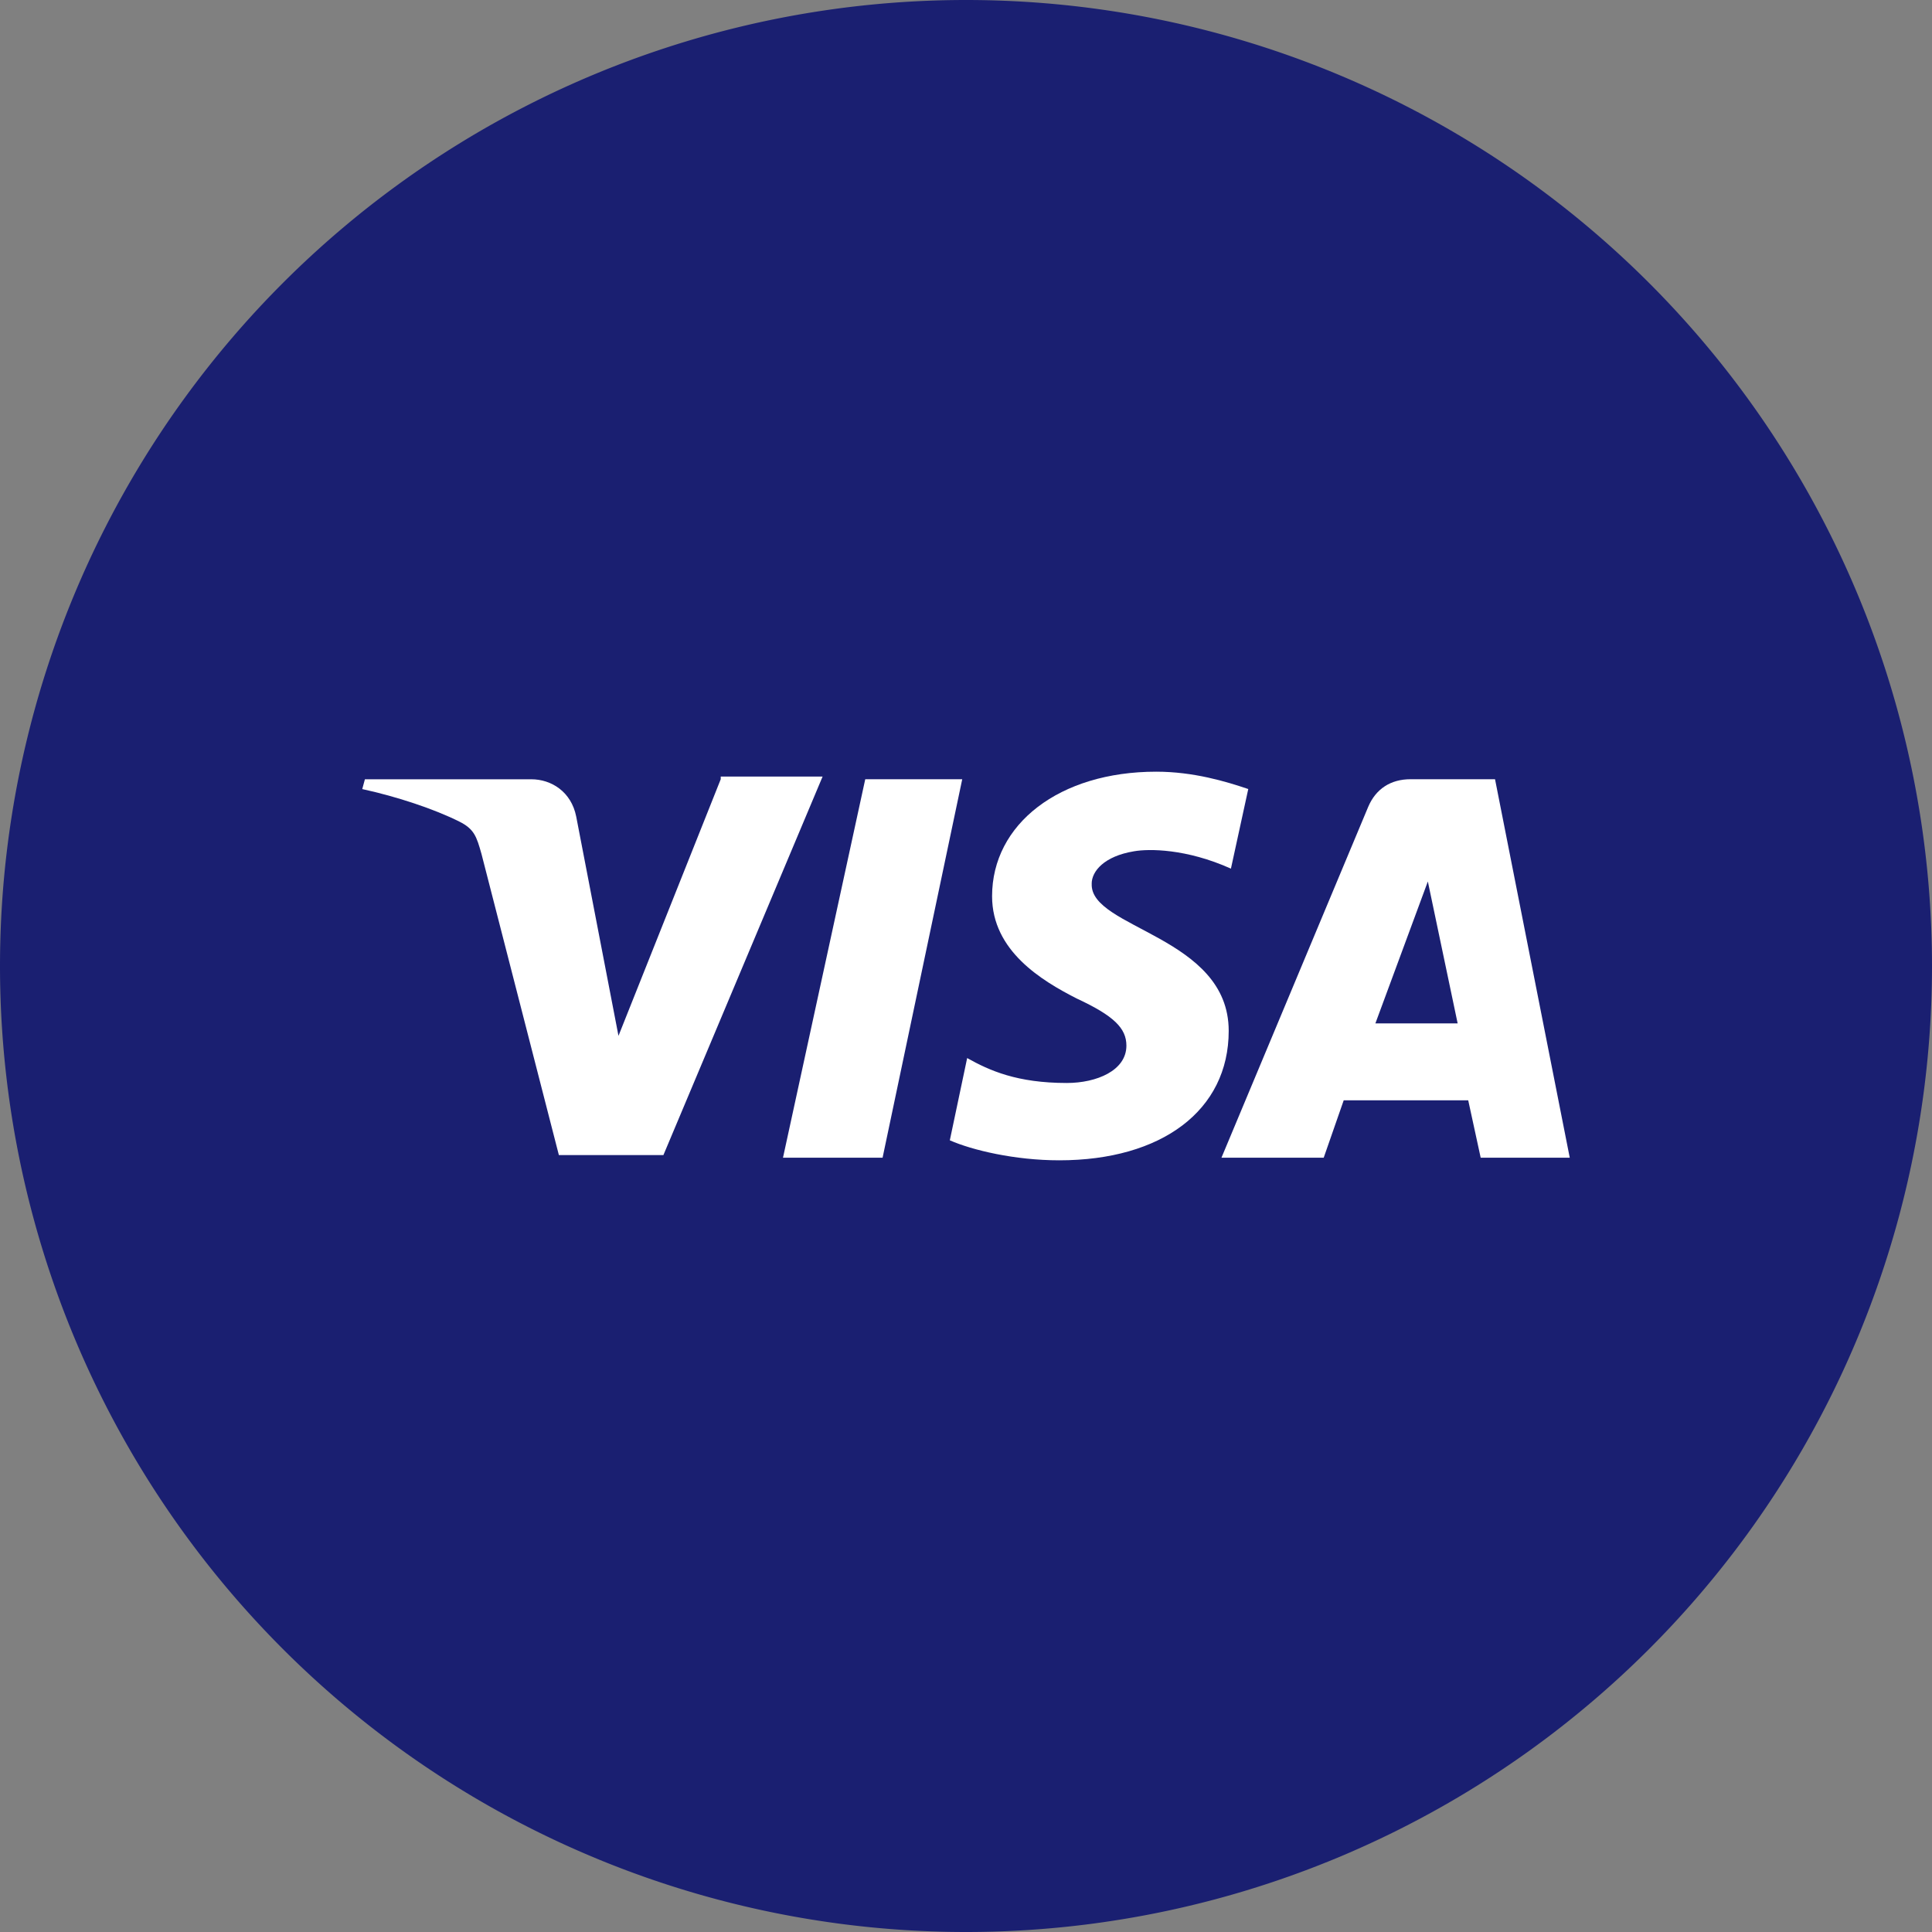 <svg enable-background="new 0 0 40 40" id="Layer_1" version="1.1" viewBox="0 0 40 40" xml:space="preserve" xmlns="http://www.w3.org/2000/svg" xmlns:xlink="http://www.w3.org/1999/xlink" width="40" height="40"><rect x="0" y="0" width="40" height="40" fill="#808080" stroke="none"/><path cx="256" cy="256" fill="#1A1F71" id="ellipse" r="256" d="M40 20A20 20 0 0 1 20 40A20 20 0 0 1 0 20A20 20 0 0 1 40 20z"/><g id="logo"><path fill="#FFFFFF" points="229.3,206.5 207.5,306.8 233.9,306.8 255,206.5  " d="M17.914 16.133L16.211 23.969L18.273 23.969L19.922 16.133Z"/><path d="m14.922 16.133 -2.117 5.313 -0.875 -4.539c-0.102 -0.516 -0.516 -0.773 -0.93 -0.773H7.555l-0.055 0.203c0.719 0.156 1.492 0.414 2.008 0.672 0.313 0.156 0.359 0.313 0.461 0.672l1.602 6.234h2.164L17.031 16.078h-2.109v0.055z" fill="#FFFFFF"/><path d="M30.953 16.133h-1.75c-0.414 0 -0.719 0.203 -0.875 0.57l-3.039 7.266h2.117l0.414 -1.188h2.578l0.258 1.188H32.5l-1.547 -7.836zm-2.477 5.055 1.086 -2.938 0.617 2.938h-1.703z" fill="#FFFFFF"/><path d="M22.602 18.297c0 -0.258 0.258 -0.57 0.875 -0.672 0.313 -0.055 1.086 -0.055 2.008 0.359l0.359 -1.648c-0.461 -0.156 -1.133 -0.359 -1.906 -0.359 -2.008 0 -3.398 1.086 -3.398 2.578 0 1.133 1.031 1.75 1.75 2.117 0.773 0.359 1.031 0.617 1.031 0.977 0 0.516 -0.617 0.773 -1.234 0.773 -1.031 0 -1.602 -0.258 -2.063 -0.516l-0.359 1.703c0.461 0.203 1.344 0.414 2.266 0.414 2.117 0 3.508 -1.031 3.508 -2.68 0 -1.961 -2.883 -2.117 -2.836 -3.047z" fill="#FFFFFF"/></g></svg>